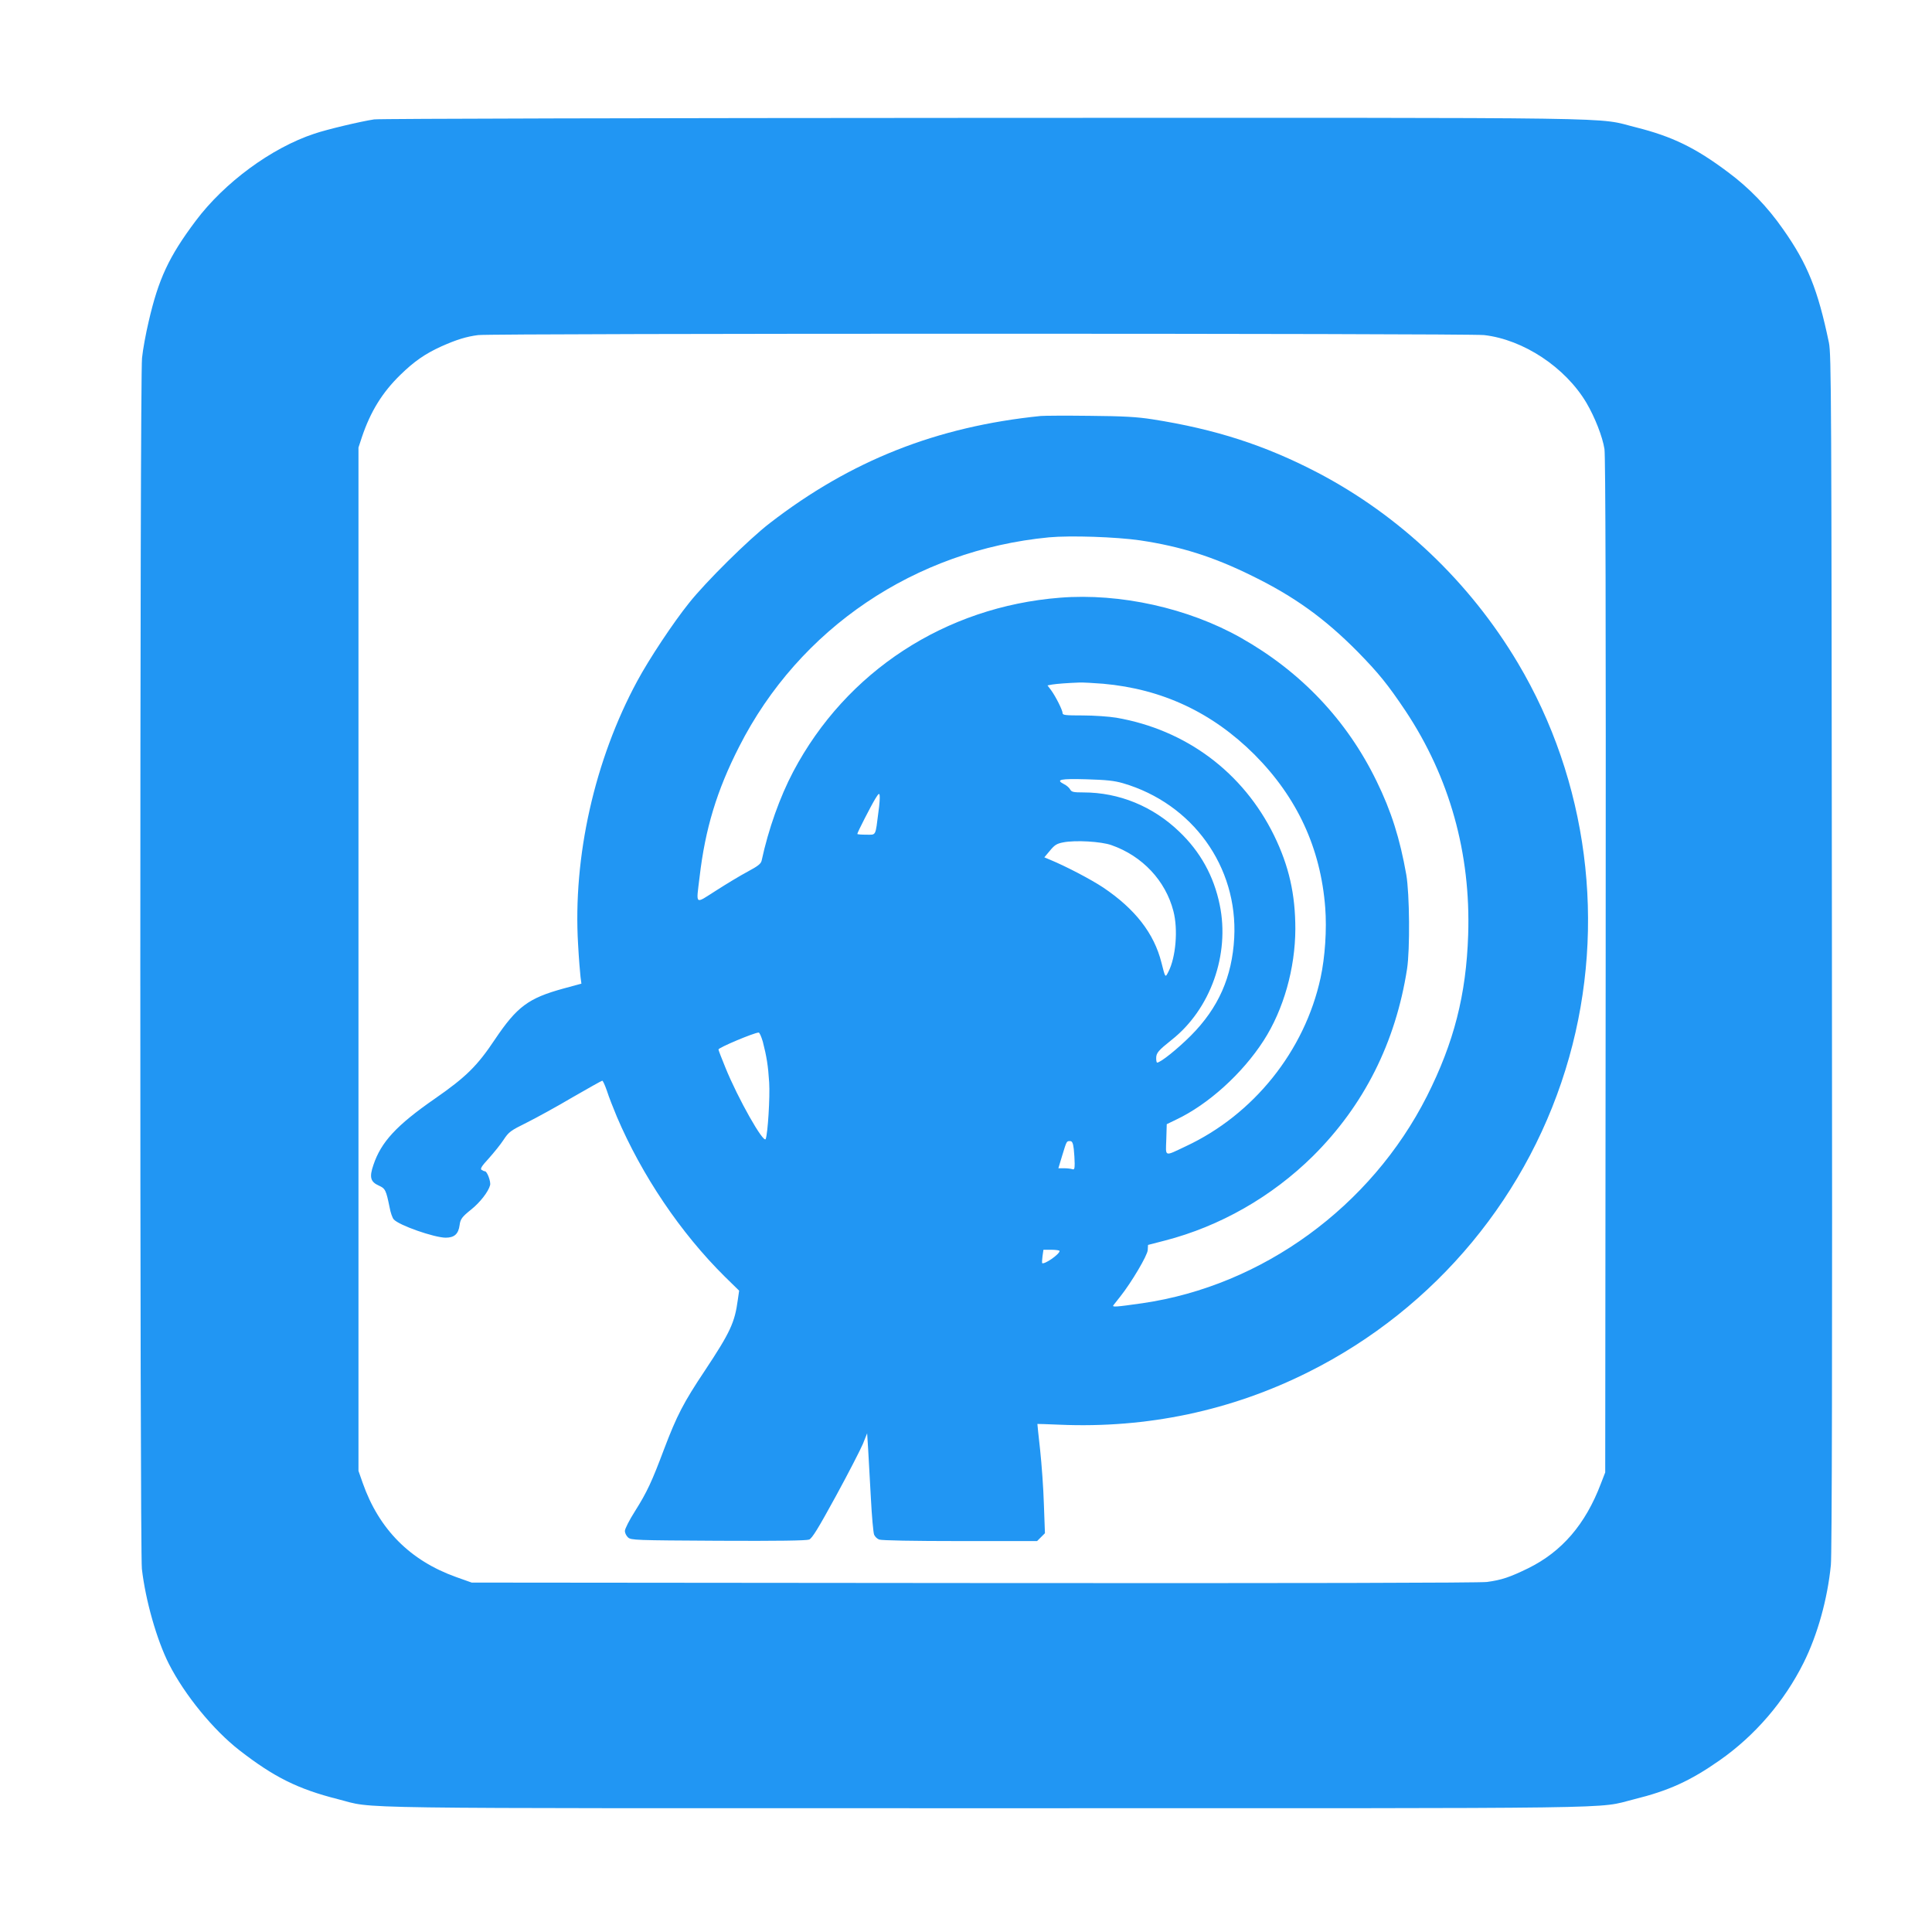 <?xml version="1.0" standalone="no"?>
<!DOCTYPE svg PUBLIC "-//W3C//DTD SVG 20010904//EN"
 "http://www.w3.org/TR/2001/REC-SVG-20010904/DTD/svg10.dtd">
<svg version="1.0" xmlns="http://www.w3.org/2000/svg"
 width="1280pt" height="1280pt" viewBox="0 0 1280 1280"
 preserveAspectRatio="xMidYMid meet">
<g transform="translate(0,1280) scale(0.1,-0.1)"
fill="#2196f3" stroke="none">
<path d="M2479 12009 c-87 -13 -312 -66 -397 -95 -284 -94 -596 -324 -786
-578 -177 -236 -246 -384 -311 -666 -19 -80 -39 -189 -44 -242 -15 -133 -15
-7896 -1 -8022 24 -209 99 -472 179 -630 105 -206 294 -437 466 -571 230 -179
389 -258 654 -325 258 -65 -91 -60 4296 -60 4372 0 4031 -5 4290 59 230 57
372 121 569 259 234 164 428 390 556 647 92 185 158 422 180 647 7 69 10 1412
7 4058 -3 3717 -4 3960 -20 4040 -73 350 -141 521 -304 752 -104 149 -224 273
-364 377 -217 163 -371 237 -609 297 -279 69 80 64 -4320 63 -2192 -1 -4010
-5 -4041 -10z m7354 -1429 c260 -30 537 -213 677 -448 57 -97 107 -225 120
-307 7 -49 10 -1075 8 -3425 l-3 -3355 -29 -75 c-102 -269 -258 -450 -481
-560 -123 -60 -177 -78 -274 -91 -50 -6 -1237 -9 -3401 -7 l-3325 3 -104 37
c-304 109 -510 316 -618 623 l-28 80 0 3390 0 3390 23 70 c57 169 135 295 254
411 91 89 164 140 272 189 101 45 166 65 244 75 103 12 6560 12 6665 0z"/>
<path d="M6895 10044 c-689 -70 -1258 -295 -1795 -710 -138 -106 -425 -390
-535 -529 -106 -132 -265 -372 -343 -517 -283 -523 -427 -1166 -392 -1745 5
-93 13 -189 16 -214 l6 -46 -118 -32 c-233 -64 -308 -119 -456 -339 -116 -174
-191 -248 -397 -391 -255 -177 -356 -287 -407 -439 -28 -81 -20 -112 36 -137
43 -19 48 -31 71 -143 6 -35 19 -72 28 -81 34 -39 267 -120 343 -121 58 0 85
24 93 83 5 40 16 55 76 103 60 48 115 119 126 162 6 24 -20 92 -34 92 -5 0
-14 4 -22 9 -11 7 -1 24 47 76 33 37 78 92 98 123 35 53 46 61 153 114 64 32
201 107 304 168 104 60 193 110 197 110 5 0 18 -30 31 -67 12 -38 42 -115 66
-172 166 -389 422 -769 715 -1059 l95 -93 -9 -62 c-20 -149 -50 -214 -217
-466 -143 -214 -187 -300 -271 -521 -81 -216 -113 -285 -193 -412 -37 -58 -67
-117 -67 -131 0 -13 9 -32 21 -43 20 -18 47 -19 597 -22 398 -2 585 1 603 8
20 9 59 72 177 288 83 152 163 308 179 346 l28 70 7 -110 c3 -60 11 -205 18
-323 6 -118 16 -225 21 -238 5 -13 20 -28 34 -33 16 -6 227 -10 536 -10 l510
0 26 26 26 26 -7 192 c-3 105 -15 268 -25 361 -11 94 -18 170 -18 171 1 1 67
-2 147 -5 581 -25 1139 93 1651 350 843 422 1470 1179 1725 2084 248 879 124
1833 -340 2613 -319 536 -782 976 -1327 1261 -347 181 -678 288 -1094 353
-103 16 -190 21 -415 23 -157 2 -303 1 -325 -1z m658 -824 c268 -40 485 -108
742 -235 280 -137 481 -282 698 -501 141 -144 201 -218 319 -394 291 -438 433
-943 415 -1484 -13 -396 -94 -713 -273 -1068 -371 -733 -1090 -1256 -1884
-1372 -182 -26 -204 -27 -193 -13 5 6 25 32 45 57 74 93 181 274 182 308 l2
34 112 29 c364 94 708 290 981 560 338 336 547 752 623 1239 20 128 17 499 -5
625 -42 238 -99 420 -197 620 -196 403 -500 724 -898 949 -348 197 -802 298
-1200 266 -759 -60 -1416 -488 -1767 -1153 -88 -167 -164 -380 -209 -589 -5
-21 -24 -36 -93 -73 -49 -26 -143 -83 -210 -126 -142 -90 -131 -100 -108 91
37 318 114 573 262 863 398 784 1166 1302 2053 1387 143 13 443 3 603 -20z
m-244 -950 c391 -35 722 -190 1002 -469 283 -284 439 -621 469 -1015 11 -143
-1 -327 -31 -465 -105 -483 -443 -906 -894 -1116 -144 -68 -132 -72 -128 46
l3 101 62 30 c212 100 439 305 580 524 132 205 209 478 210 739 0 230 -42 417
-141 620 -205 418 -583 700 -1045 780 -49 8 -148 15 -222 15 -114 0 -134 2
-134 15 0 20 -46 111 -76 152 l-24 32 32 6 c34 5 99 10 178 13 25 1 96 -3 159
-8z m131 -659 c461 -135 762 -553 737 -1025 -14 -258 -104 -463 -287 -647 -88
-88 -201 -179 -224 -179 -3 0 -6 13 -6 29 0 35 14 51 103 122 257 203 386 566
318 894 -39 191 -129 353 -269 486 -174 167 -398 259 -634 259 -67 0 -79 3
-88 20 -6 11 -24 27 -41 35 -58 30 -24 37 150 32 131 -4 182 -9 241 -26z
m-1620 -189 c-21 -166 -14 -152 -81 -152 -33 0 -59 2 -59 5 0 10 92 189 119
233 22 36 27 39 29 21 2 -11 -1 -60 -8 -107z m1543 -221 c206 -72 359 -236
411 -437 32 -122 16 -307 -33 -402 -21 -41 -20 -43 -46 60 -49 195 -175 356
-386 498 -83 55 -246 140 -352 184 l-38 16 37 44 c31 38 46 47 88 55 80 16
251 6 319 -18z m-2309 -1303 c25 -97 35 -158 42 -270 6 -95 -9 -338 -23 -374
-13 -34 -184 268 -267 473 -25 61 -46 115 -46 120 0 12 235 111 266 112 6 1
18 -27 28 -61z m2060 -710 c3 -29 6 -73 6 -97 0 -35 -3 -42 -16 -37 -9 3 -33
6 -54 6 l-38 0 25 83 c30 98 29 97 52 97 14 0 20 -11 25 -52z m-94 -676 c0
-22 -103 -93 -116 -80 -1 2 0 22 3 46 l6 42 53 0 c30 0 54 -4 54 -8z"/>
</g>
</svg>
